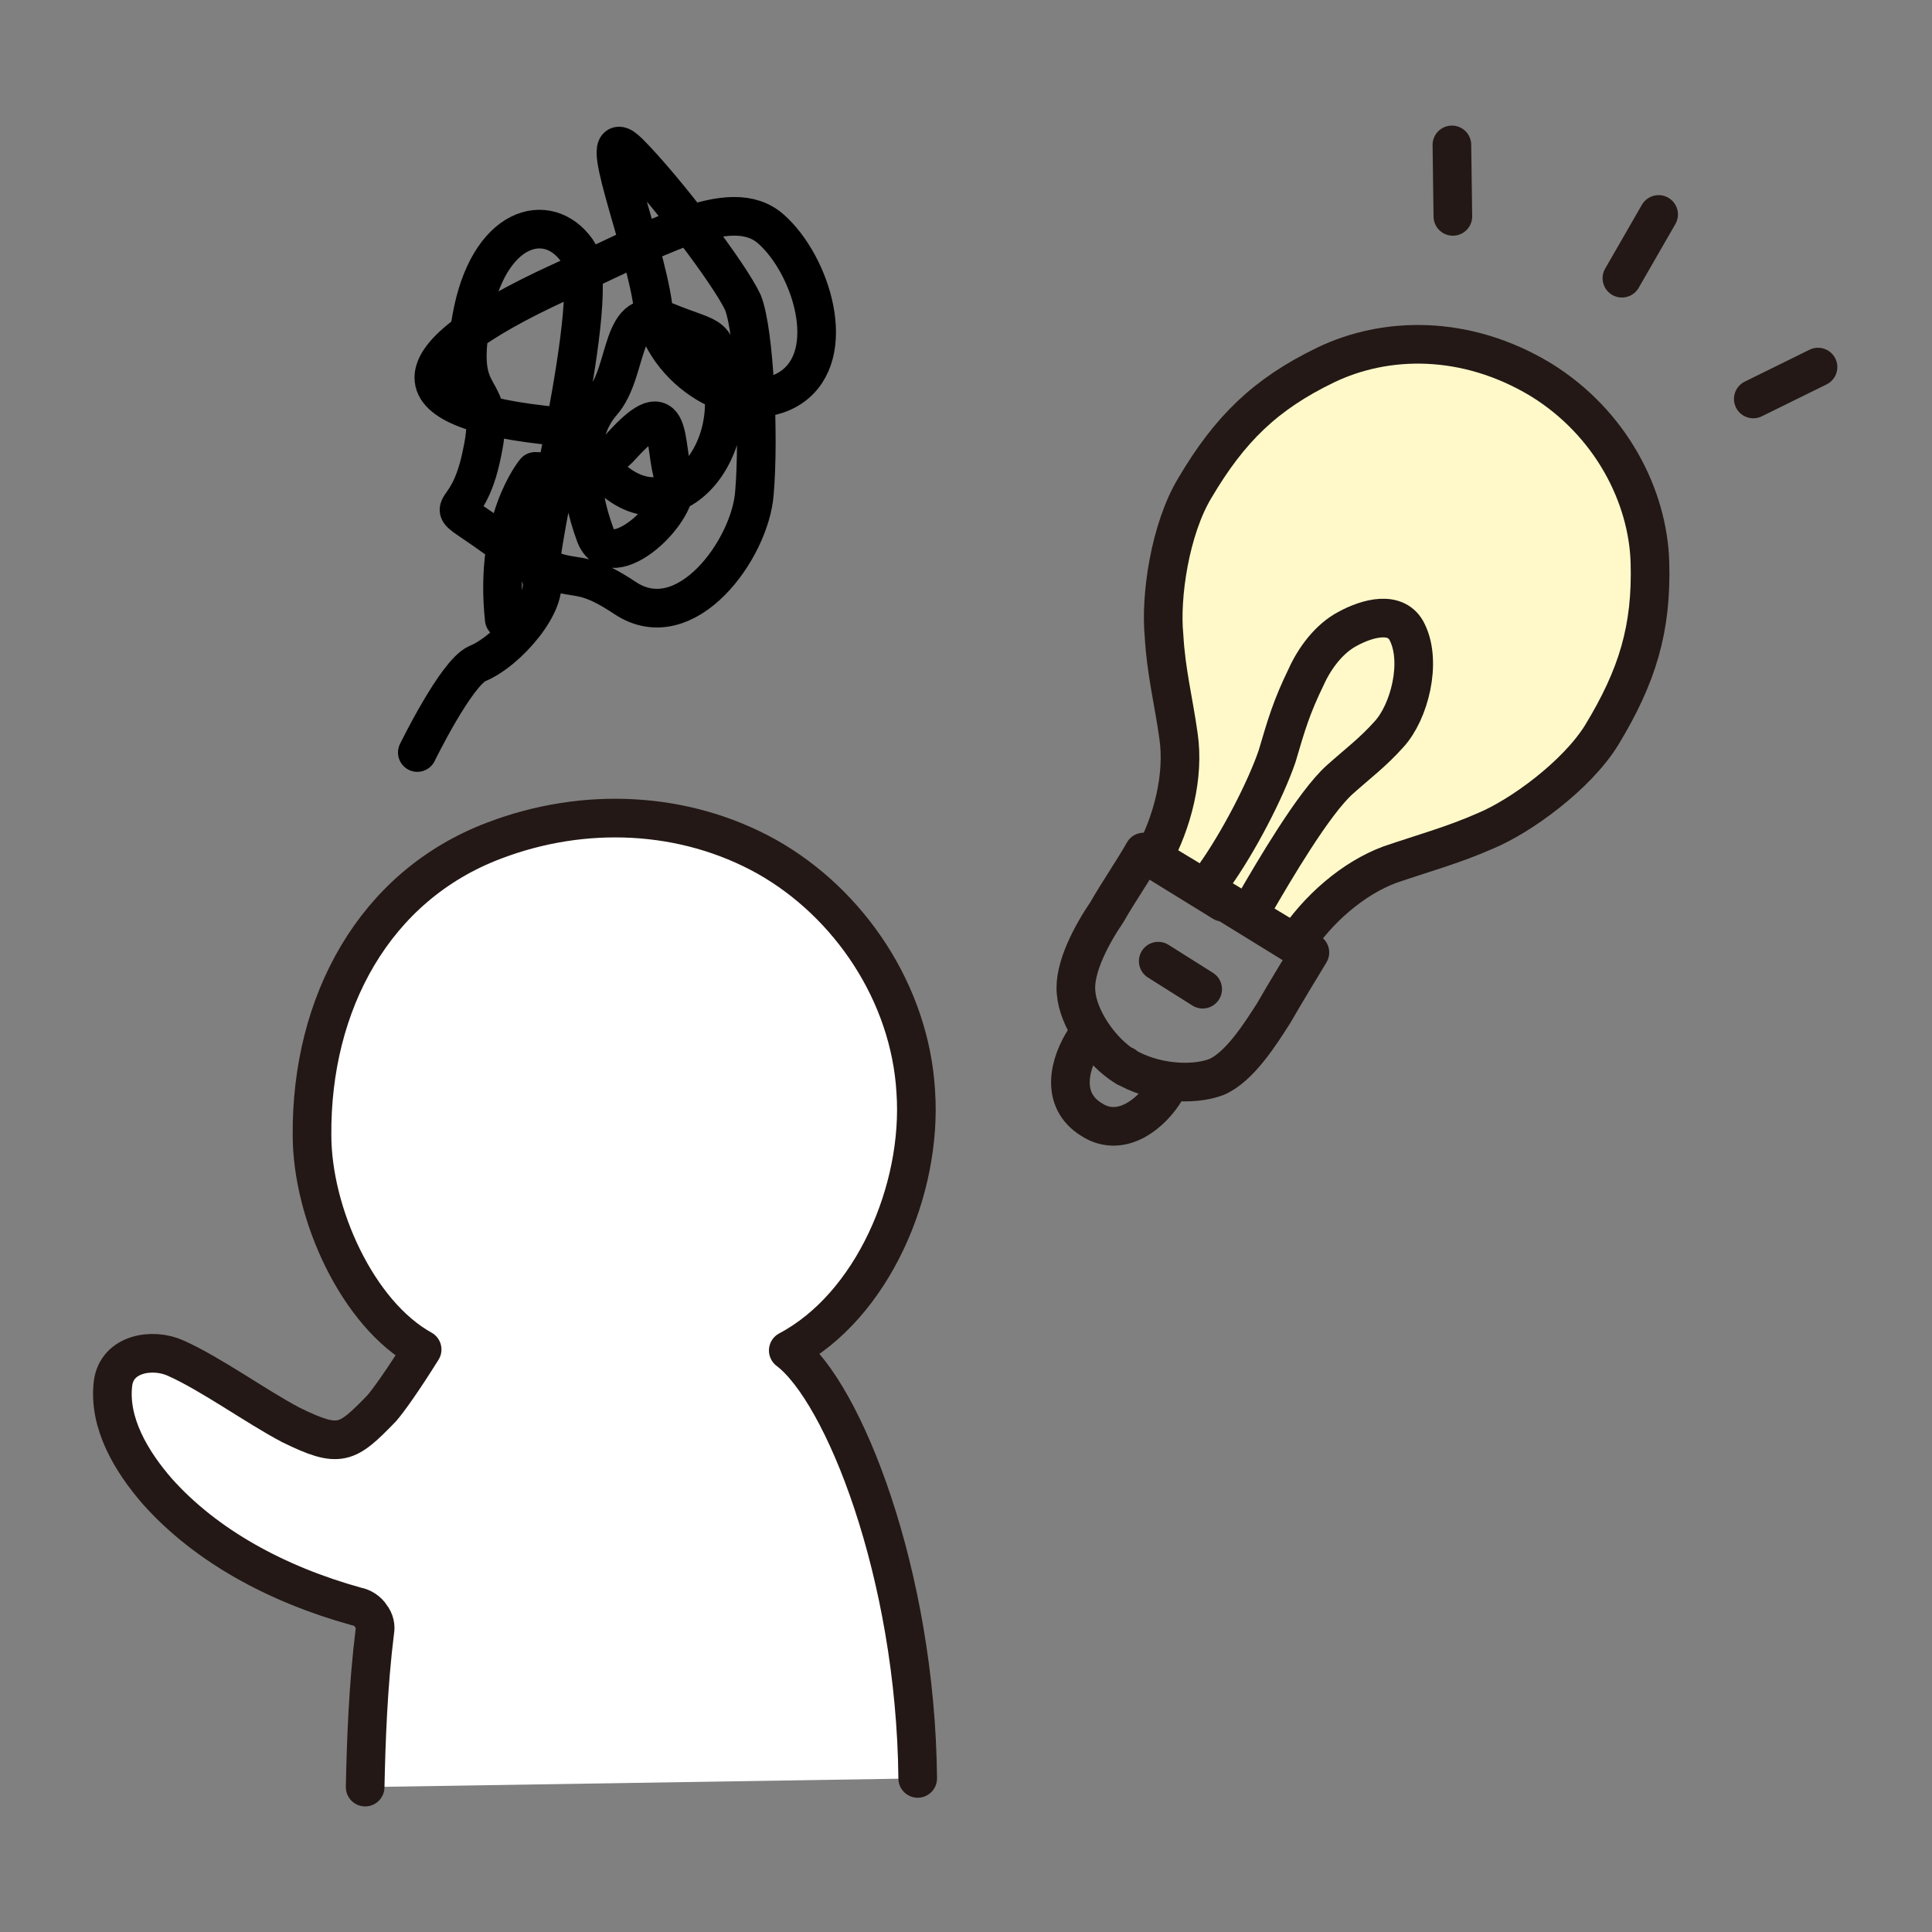 <?xml version="1.0" encoding="UTF-8"?>
<svg id="_レイヤー_1" xmlns="http://www.w3.org/2000/svg" version="1.1" viewBox="0 0 200 200">
  <rect x="0" y="0" width="200" height="200" fill="#808080" stroke="none"/>
  <!-- Generator: Adobe Illustrator 29.0.1, SVG Export Plug-In . SVG Version: 2.1.0 Build 192)  -->
  <defs>
    <style>
      .st0 {
        fill: #fff;
        fill-rule: evenodd;
      }

      .st0, .st1, .st2, .st3 {
        stroke-linecap: round;
        stroke-linejoin: round;
        stroke-width: 4px;
      }

      .st0, .st2, .st3 {
        stroke: #231815;
      }

      .st1 {
        stroke: #000;
      }

      .st1, .st2 {
        fill: none;
      }

      .st3 {
        fill: #fff9c9;
      }
    </style>
  </defs>
  <path class="st0" d="M95,184.1c-.2-21.2-7.7-40-13.4-44.3,8.7-4.6,13.9-16.6,13.2-26.8-.6-10.2-6.9-19.5-15.4-24.3-8.6-4.8-19-5.2-28.2-1.7-12.5,4.7-19,16.9-18.9,30.5,0,8.1,4.7,18.5,11.4,22.2-2,3.2-3.5,5.3-4.2,6.1-3.6,3.7-4.3,4.2-9.4,1.7-3.6-1.9-8.3-5.3-11.9-6.9-2.4-1.1-6.1-.5-6.5,2.6-.5,4.1,1.9,8.1,4.6,11.2,5,5.6,12.3,9.6,20.6,11.9.6.1,1.2.5,1.5,1,.4.5.5,1.1.4,1.6-.7,5.6-.9,11.4-1,16.1"/>
  <g>
    <line class="st2" x1="171.7" y1="22.2" x2="167.9" y2="28.8"/>
    <line class="st2" x1="150.3" y1="15" x2="150.4" y2="22.4"/>
    <line class="st2" x1="188.2" y1="38" x2="181.5" y2="41.3"/>
  </g>
  <g>
    <path class="st3" d="M126.7,93.3l7.3,4.5c2.4-3.7,6.1-6.9,9.9-8.3,3.5-1.2,6.5-2,9.9-3.5,3.6-1.5,9.4-5.7,12-9.9,3.7-6.1,5.2-11,5-17.9-.2-6.8-4-14.4-11.3-18.9-7.8-4.7-16.1-4.5-22.3-1.5s-9.9,6.6-13.5,12.7c-2.6,4.3-3.6,11.3-3.2,15.3.2,3.7,1,6.8,1.5,10.4.6,4.1-.6,8.9-2.7,12.7l7.3,4.5h.1Z"/>
    <path class="st2" d="M116.3,110.3c3.1,1.9,7.2,2.1,9.6,1.2,2.4-1,4.6-4.5,6-6.7,1.2-2.1,2.5-4.2,3.7-6.2l-8.6-5.2-8.6-5.2c-1.2,2.1-2.6,4.1-3.8,6.2-1.5,2.2-3.5,5.8-3.2,8.4.2,2.5,2.4,6,5.2,7.7l-.2-.2h0Z"/>
    <line class="st2" x1="119.9" y1="99.5" x2="124.5" y2="102.4"/>
    <path class="st2" d="M120.7,112.8c-1.4,2.4-4.6,5.1-7.7,3.1-3.4-2.1-2.2-6-.7-8.3"/>
    <path class="st2" d="M125.7,90.7c2.5-3.5,5.3-8.9,6.5-12.4,1-3.4,1.5-5.1,3-8.2.9-2,2.4-4,4.3-5,2-1.1,5.1-2,6.2.4,1.5,3.1.2,8.2-1.9,10.5-1.7,1.9-3.2,3-5.1,4.7-2.7,2.4-6.9,9.6-8.7,12.7"/>
  </g>
  <path class="st1" d="M52.2,64.1c-1.1-10.2,3.2-15.3,3.2-15.3,0,0,6.3.4,8.9-2.6,5.6-6.2,4.3,0,5.5,3.4,1,3.1-6.6,10.3-8.2,5.7-1.7-4.6-2.2-10.3.7-13.6s1.7-10.4,6.7-8.4c5.1,2.1,5,.9,5.8,6.3,1.6,9.3-7.8,17.7-14.3,6.3-.4-.6-.2-1.6-.9-1.6-18.9-1.4-19.7-6.8-1.6-15.1,9.6-4.3,17.6-9.2,21.8-5.5s7.1,13,2.1,16.4c-5.1,3.4-13.4-1.7-14.3-8.4s-6.3-19.7-2.5-15.9c3.7,3.7,10.4,12.5,11.8,15.5,1.2,3,1.7,13.8,1.2,19.7-.4,5.8-7.1,15.1-13.4,10.9-6.3-4.2-4.7,0-13.4-6.2-6.5-4.7-3-.7-1.4-8.8,1.7-7.9-2.9-4.3-1.1-13.9,1.7-9.7,7.9-11.3,10.9-7.1s-4.6,31.4-3.7,33.9-3.4,7.6-6.6,8.9c-2.2,1-6.2,9.2-6.2,9.2"/>
</svg>